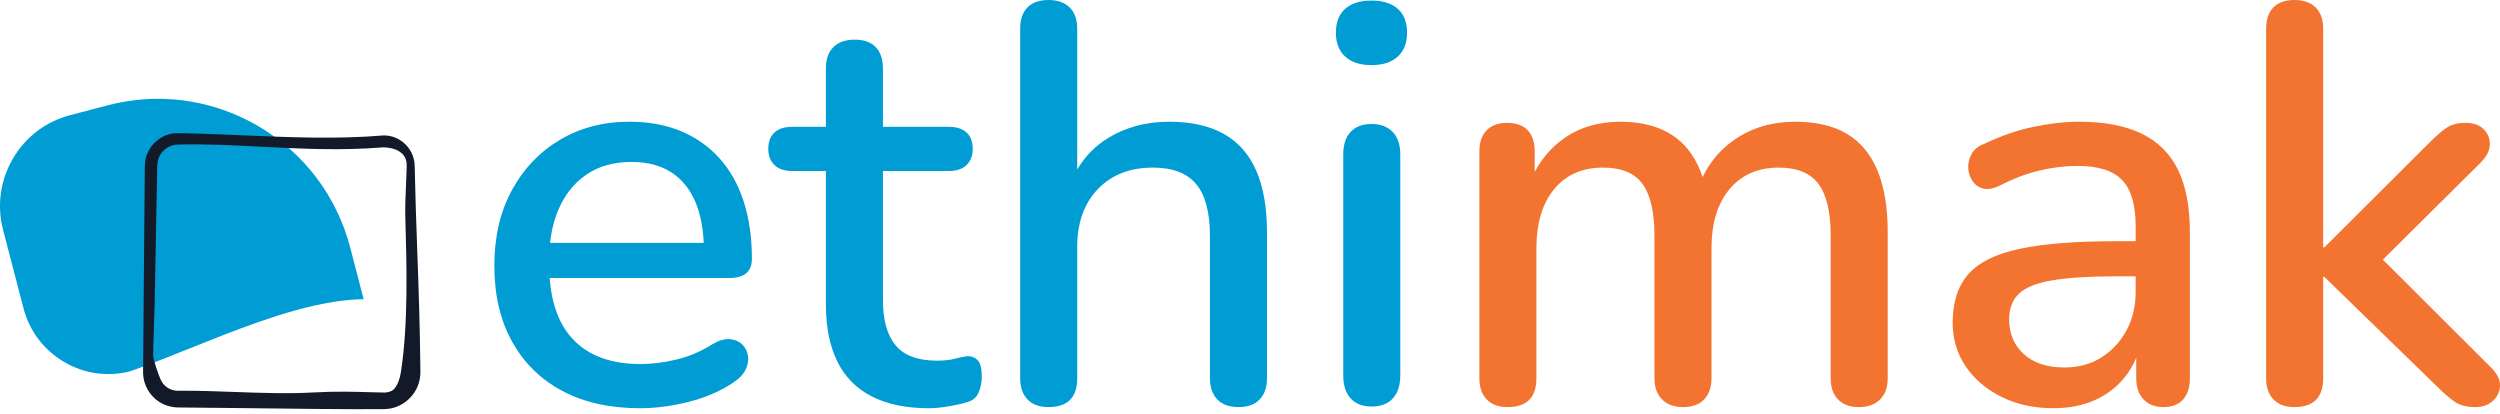 <svg xmlns="http://www.w3.org/2000/svg" width="338" height="56" viewBox="0 0 338 56" fill="none"><g clip-path="url(#clip0_2071_10812)"><path d="M49.17 40.457C48.584 40.457 48.013 40.489 47.47 40.532C47.309 40.543 47.138 40.557 47.006 40.575C46.395 40.636 45.782 40.711 45.182 40.804C45.01 40.829 44.835 40.861 44.689 40.886C38.559 41.913 31.658 44.691 25.567 47.135L25.467 47.171C22.779 48.255 19.994 49.383 17.57 50.206C14.524 50.979 11.361 50.528 8.662 48.932C5.92 47.321 3.967 44.737 3.171 41.656L0.415 31.073C-0.438 27.798 0.033 24.377 1.75 21.435C3.46 18.504 6.209 16.425 9.487 15.569L14.564 14.238C16.813 13.655 19.098 13.357 21.372 13.357C21.701 13.357 22.022 13.365 22.347 13.375C23.143 13.408 23.928 13.468 24.664 13.561C25.528 13.672 26.37 13.823 27.174 14.002C29.898 14.61 32.518 15.644 34.953 17.072C41.144 20.708 45.55 26.553 47.363 33.521L49.166 40.457H49.17H49.17Z" fill="#009DD5"></path><path d="M56.398 33.482C56.267 30.095 56.143 25.974 56.066 22.462C56.056 21.354 55.614 20.309 54.821 19.521C54.026 18.729 52.974 18.3 51.875 18.309L51.847 18.31C45.595 18.84 39.072 18.563 32.764 18.294C30.08 18.18 27.304 18.062 24.622 18.012C24.567 18.013 24.474 18.011 24.371 18.008C24.102 18.001 23.911 17.998 23.79 18.012C21.987 18.073 20.301 19.392 19.779 21.148C19.662 21.522 19.596 21.936 19.579 22.422C19.558 25.01 19.519 29.552 19.479 34.194C19.434 39.438 19.388 44.81 19.365 47.643C19.367 47.851 19.362 48.254 19.356 48.68C19.346 49.418 19.335 50.254 19.353 50.587C19.415 52.059 20.229 53.482 21.476 54.3C22.212 54.793 23.13 55.073 24.062 55.089C24.062 55.089 32.404 55.171 32.446 55.172C33.902 55.185 35.606 55.206 37.404 55.228C40.959 55.272 44.934 55.322 48.048 55.322C48.454 55.322 48.845 55.321 49.218 55.319L51.314 55.316C51.675 55.318 52.171 55.32 52.534 55.267C54.431 55.036 56.12 53.574 56.642 51.718C56.766 51.296 56.831 50.836 56.84 50.303C56.785 44.387 56.586 38.48 56.397 33.482L56.398 33.482ZM54.979 22.314C54.98 22.362 54.982 22.409 54.981 22.457L54.969 22.982C54.953 23.703 54.919 24.468 54.885 25.207C54.824 26.572 54.761 27.983 54.798 29.304C54.989 36.063 55.205 43.724 54.211 50.251C54.05 51.315 53.616 52.563 52.879 52.877C52.611 52.995 52.298 53.064 52.005 53.07C51.532 53.073 50.882 53.052 50.129 53.029C48.158 52.968 45.459 52.884 42.4 53.057C38.897 53.255 35.24 53.121 31.703 52.992C29.47 52.911 27.17 52.827 24.917 52.827C24.631 52.827 24.345 52.828 24.061 52.831C23.067 52.843 22.139 52.249 21.735 51.349L21.728 51.335C21.465 50.81 20.698 48.563 20.704 48.066C20.698 47.413 20.757 45.722 20.819 43.932C20.884 42.064 20.951 40.133 20.944 39.354L21.261 22.426C21.262 21.859 21.411 21.325 21.696 20.878C22.083 20.253 22.754 19.779 23.493 19.609C23.778 19.541 24.231 19.535 24.561 19.531L24.636 19.53C28.225 19.469 31.704 19.648 35.388 19.839C40.614 20.108 46.018 20.388 51.796 19.924H51.805C53.255 19.924 54.947 20.524 54.976 22.22C54.977 22.252 54.978 22.283 54.979 22.315L54.979 22.314Z" fill="#121A29"></path><path d="M100.894 36.935C101.402 36.502 101.658 35.851 101.658 34.983C101.658 32.126 101.288 29.548 100.55 27.252C99.812 24.955 98.718 23.003 97.267 21.395C95.816 19.788 94.072 18.563 92.036 17.721C89.999 16.879 87.683 16.458 85.087 16.458C81.574 16.458 78.443 17.275 75.694 18.908C72.945 20.541 70.781 22.811 69.204 25.721C67.625 28.629 66.836 32.024 66.836 35.901C66.836 39.882 67.638 43.315 69.242 46.197C70.845 49.081 73.11 51.301 76.038 52.857C78.965 54.414 82.464 55.192 86.538 55.192C88.676 55.192 90.89 54.898 93.181 54.312C95.472 53.725 97.483 52.845 99.214 51.671C99.978 51.161 100.512 50.587 100.818 49.948C101.123 49.311 101.224 48.685 101.123 48.073C101.02 47.46 100.753 46.951 100.321 46.542C99.888 46.134 99.329 45.904 98.641 45.853C97.954 45.803 97.177 46.032 96.312 46.542C94.785 47.512 93.168 48.201 91.463 48.609C89.757 49.018 88.141 49.221 86.614 49.221C82.592 49.221 79.524 48.086 77.413 45.815C75.612 43.88 74.581 41.135 74.316 37.586H98.603C99.621 37.586 100.385 37.369 100.894 36.935ZM79.322 23.577C80.975 22.455 82.999 21.893 85.392 21.893C87.531 21.893 89.325 22.366 90.776 23.309C92.227 24.254 93.321 25.619 94.06 27.405C94.691 28.936 95.052 30.748 95.143 32.84H74.368C74.553 31.151 74.944 29.62 75.542 28.247C76.407 26.256 77.667 24.7 79.322 23.577H79.322Z" fill="#009DD5"></path><path d="M130.828 48.15C130.37 48.201 129.797 48.316 129.11 48.494C128.423 48.673 127.621 48.762 126.704 48.762C124.108 48.762 122.237 48.073 121.092 46.695C119.946 45.317 119.374 43.277 119.374 40.571V23.118H128.308C129.326 23.118 130.115 22.85 130.675 22.314C131.235 21.778 131.515 21.051 131.515 20.133C131.515 19.164 131.235 18.423 130.675 17.913C130.115 17.403 129.326 17.147 128.308 17.147H119.374V9.263C119.374 7.988 119.042 7.018 118.381 6.354C117.719 5.691 116.777 5.359 115.556 5.359C114.334 5.359 113.379 5.691 112.692 6.354C112.005 7.018 111.661 7.988 111.661 9.263V17.147H107.079C106.06 17.147 105.272 17.403 104.712 17.913C104.152 18.423 103.872 19.164 103.872 20.133C103.872 21.051 104.152 21.778 104.712 22.314C105.272 22.85 106.06 23.118 107.079 23.118H111.661V41.184C111.661 44.195 112.169 46.746 113.188 48.838C114.206 50.931 115.758 52.513 117.846 53.584C119.933 54.656 122.505 55.192 125.559 55.192C126.373 55.192 127.302 55.102 128.346 54.924C129.389 54.745 130.217 54.553 130.828 54.35C131.54 54.147 132.037 53.712 132.317 53.048C132.596 52.386 132.737 51.671 132.737 50.905C132.737 49.833 132.558 49.106 132.203 48.724C131.846 48.341 131.388 48.149 130.828 48.149L130.828 48.15Z" fill="#009DD5"></path><path d="M165.456 18.104C163.496 17.007 161.039 16.458 158.087 16.458C154.982 16.458 152.233 17.185 149.84 18.64C148.105 19.694 146.706 21.12 145.64 22.913V3.904C145.64 2.629 145.297 1.659 144.609 0.995C143.922 0.333 142.968 0 141.746 0C140.524 0 139.581 0.333 138.92 0.995C138.258 1.659 137.928 2.629 137.928 3.904V51.135C137.928 52.359 138.258 53.316 138.92 54.005C139.582 54.694 140.524 55.039 141.746 55.039C144.342 55.039 145.64 53.737 145.64 51.135V33.375C145.64 30.11 146.569 27.507 148.428 25.567C150.285 23.628 152.767 22.659 155.873 22.659C158.519 22.659 160.467 23.399 161.715 24.878C162.961 26.359 163.585 28.706 163.585 31.921V51.135C163.585 52.359 163.916 53.316 164.578 54.005C165.239 54.694 166.207 55.039 167.48 55.039C168.702 55.039 169.643 54.694 170.305 54.005C170.966 53.316 171.298 52.359 171.298 51.135V31.462C171.298 28.093 170.814 25.299 169.847 23.08C168.879 20.86 167.415 19.202 165.456 18.104H165.456Z" fill="#009DD5"></path><path d="M185.425 16.764C184.203 16.764 183.26 17.122 182.599 17.836C181.937 18.551 181.606 19.571 181.606 20.898V50.752C181.606 52.08 181.937 53.113 182.599 53.852C183.26 54.592 184.203 54.962 185.425 54.962C186.696 54.962 187.664 54.592 188.326 53.852C188.987 53.113 189.319 52.08 189.319 50.752V20.898C189.319 19.571 188.975 18.551 188.288 17.836C187.601 17.122 186.646 16.764 185.425 16.764Z" fill="#009DD5"></path><path d="M181.874 7.655C182.714 8.42 183.897 8.803 185.425 8.803C186.952 8.803 188.135 8.42 188.975 7.655C189.815 6.889 190.235 5.818 190.235 4.44C190.235 3.012 189.815 1.927 188.975 1.186C188.135 0.447 186.952 0.076 185.425 0.076C183.897 0.076 182.714 0.447 181.874 1.186C181.034 1.927 180.614 3.012 180.614 4.44C180.614 5.817 181.034 6.889 181.874 7.655Z" fill="#009DD5"></path><path d="M249.722 18.104C247.889 17.007 245.547 16.458 242.696 16.458C239.59 16.458 236.866 17.262 234.526 18.869C232.633 20.169 231.189 21.86 230.195 23.943C229.43 21.652 228.252 19.897 226.66 18.678C224.725 17.198 222.205 16.458 219.1 16.458C216.096 16.458 213.526 17.224 211.388 18.755C209.768 19.914 208.47 21.412 207.493 23.245V20.515C207.493 19.24 207.175 18.27 206.539 17.606C205.901 16.944 204.973 16.611 203.751 16.611C202.58 16.611 201.663 16.944 201.002 17.606C200.34 18.27 200.01 19.24 200.01 20.515V51.135C200.01 52.359 200.34 53.316 201.002 54.005C201.663 54.694 202.606 55.039 203.828 55.039C206.424 55.039 207.722 53.737 207.722 51.135V33.605C207.722 30.187 208.524 27.507 210.127 25.567C211.731 23.628 213.933 22.659 216.733 22.659C219.227 22.659 221.009 23.399 222.078 24.878C223.147 26.359 223.682 28.681 223.682 31.844V51.135C223.682 52.36 224.026 53.316 224.713 54.005C225.4 54.694 226.355 55.039 227.576 55.039C228.798 55.039 229.74 54.694 230.402 54.005C231.063 53.316 231.394 52.36 231.394 51.135V33.605C231.394 30.187 232.208 27.507 233.838 25.567C235.467 23.628 237.681 22.659 240.482 22.659C242.975 22.659 244.77 23.399 245.865 24.879C246.959 26.359 247.507 28.681 247.507 31.845V51.135C247.507 52.36 247.838 53.317 248.5 54.005C249.161 54.694 250.103 55.039 251.325 55.039C252.547 55.039 253.501 54.694 254.189 54.005C254.876 53.317 255.22 52.36 255.22 51.135V31.462C255.22 28.094 254.761 25.3 253.845 23.08C252.929 20.86 251.554 19.202 249.722 18.104Z" fill="#F27430"></path><path d="M289.544 18.066C287.33 16.994 284.516 16.458 281.106 16.458C279.171 16.458 277.109 16.688 274.921 17.147C272.732 17.606 270.517 18.372 268.278 19.444C267.463 19.75 266.89 20.209 266.559 20.821C266.228 21.434 266.075 22.059 266.101 22.697C266.126 23.335 266.317 23.922 266.674 24.457C267.029 24.993 267.514 25.338 268.125 25.491C268.736 25.644 269.473 25.517 270.339 25.108C272.222 24.139 274.043 23.45 275.799 23.041C277.556 22.633 279.247 22.429 280.877 22.429C283.677 22.429 285.688 23.067 286.91 24.342C288.132 25.619 288.743 27.711 288.743 30.619V32.61H286.146C280.648 32.61 276.283 32.954 273.05 33.643C269.817 34.332 267.501 35.48 266.101 37.088C264.7 38.695 264.001 40.877 264.001 43.633C264.001 45.828 264.586 47.793 265.758 49.527C266.928 51.263 268.545 52.641 270.607 53.661C272.668 54.681 274.998 55.192 277.594 55.192C279.681 55.192 281.538 54.834 283.168 54.12C284.797 53.406 286.158 52.373 287.254 51.02C287.894 50.228 288.414 49.342 288.819 48.366V51.135C288.819 52.359 289.15 53.316 289.812 54.005C290.473 54.694 291.364 55.038 292.484 55.038C293.655 55.038 294.546 54.694 295.157 54.005C295.768 53.316 296.073 52.359 296.073 51.135V31.461C296.073 27.992 295.539 25.159 294.47 22.965C293.401 20.771 291.759 19.137 289.544 18.065L289.544 18.066ZM288.743 39.423C288.743 41.413 288.323 43.174 287.483 44.705C286.643 46.236 285.509 47.449 284.085 48.341C282.659 49.234 281.004 49.68 279.121 49.68C276.779 49.68 274.946 49.081 273.623 47.882C272.298 46.683 271.637 45.114 271.637 43.174C271.637 41.694 272.083 40.533 272.974 39.691C273.864 38.849 275.379 38.249 277.517 37.892C279.656 37.535 282.557 37.356 286.223 37.356H288.743V39.423L288.743 39.423Z" fill="#F27430"></path><path d="M336.85 49.757L322.163 35.103L335.476 21.893C336.239 21.078 336.621 20.274 336.621 19.482C336.621 18.69 336.341 18.015 335.781 17.453C335.22 16.892 334.406 16.611 333.337 16.611C332.268 16.611 331.402 16.841 330.741 17.3C330.079 17.76 329.34 18.398 328.527 19.214L314.247 33.452H314.094V3.904C314.094 2.629 313.75 1.659 313.063 0.995C312.376 0.333 311.421 0 310.199 0C308.978 0 308.035 0.333 307.374 0.995C306.712 1.659 306.381 2.629 306.381 3.904V51.135C306.381 52.359 306.712 53.316 307.374 54.005C308.035 54.694 308.978 55.039 310.199 55.039C312.796 55.039 314.094 53.737 314.094 51.135V37.432H314.247L329.519 52.283C330.436 53.202 331.237 53.891 331.925 54.35C332.612 54.809 333.54 55.039 334.712 55.039C335.628 55.039 336.392 54.771 337.003 54.235C337.614 53.699 337.944 53.023 337.995 52.207C338.046 51.391 337.664 50.574 336.85 49.757Z" fill="#F27430"></path></g><defs><clipPath id="clip0_2071_10812"><rect width="338" height="55.321" fill="white"></rect></clipPath></defs></svg>